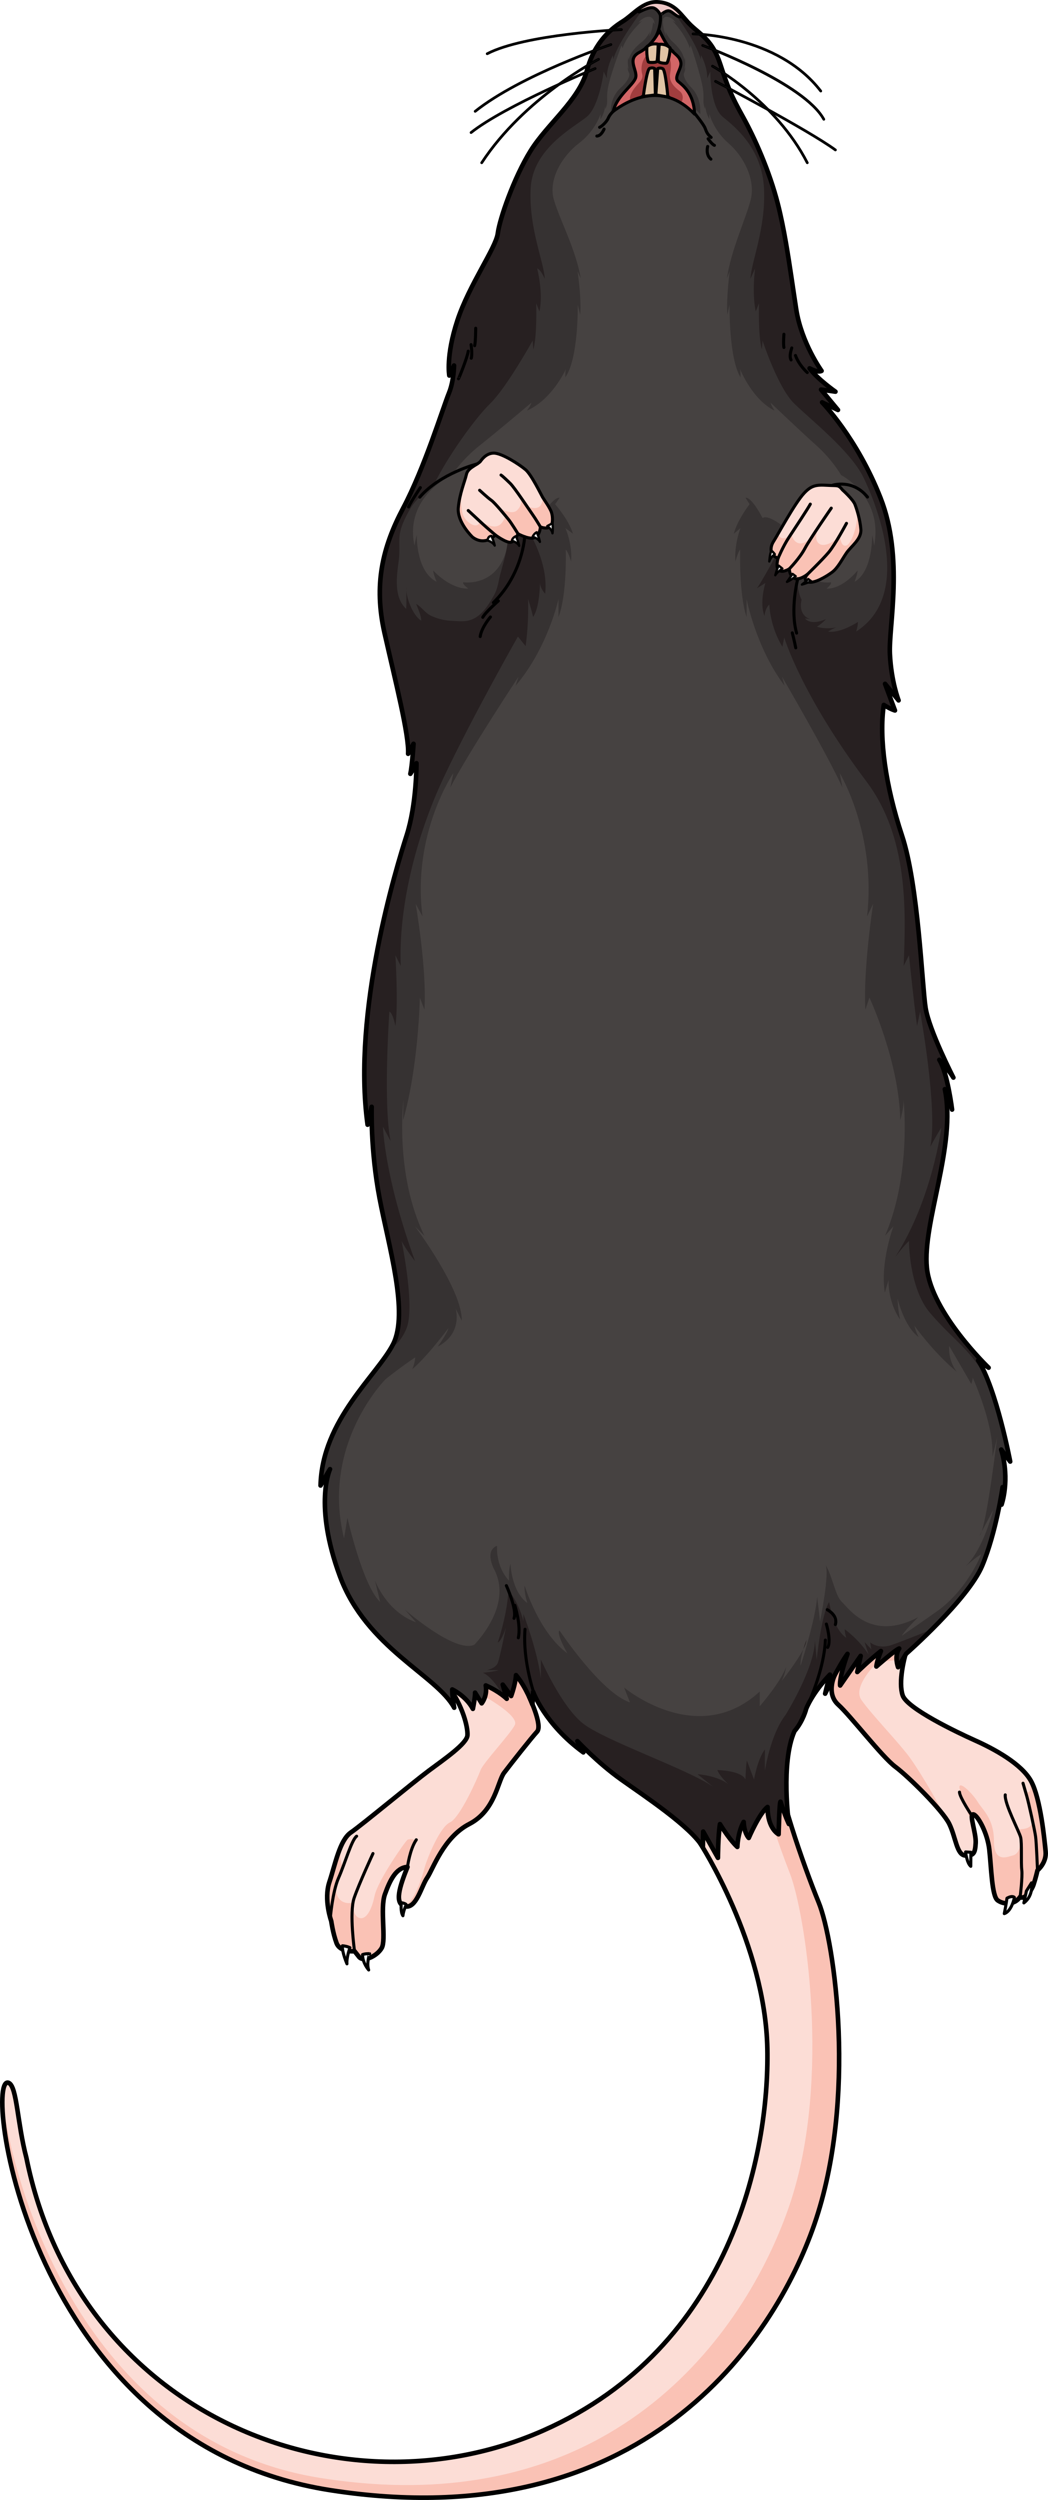 <?xml version="1.0" encoding="utf-8"?>
<!-- Generator: Adobe Illustrator 16.0.0, SVG Export Plug-In . SVG Version: 6.00 Build 0)  -->
<!DOCTYPE svg PUBLIC "-//W3C//DTD SVG 1.1//EN" "http://www.w3.org/Graphics/SVG/1.1/DTD/svg11.dtd">
<svg version="1.1" id="Layer_1" xmlns="http://www.w3.org/2000/svg" xmlns:xlink="http://www.w3.org/1999/xlink" x="0px" y="0px"
	 width="228.402px" height="544.601px" viewBox="0 0 228.402 544.601" enable-background="new 0 0 228.402 544.601"
	 xml:space="preserve">
<g>
	<path fill="#FCDDD6" d="M152.563,401.492c0,0,14.235,21.949,14.674,44.834c0.44,22.887-7.995,65.01-48.731,83.09
		C74.434,548.979,17.04,526.021,5.752,470.053c-1.975-7.465-2.036-15.369-3.803-16.293c-5.802-3.033,3.553,78.385,70.07,88.709
		c67.985,10.555,96.709-32.574,105.466-57.936c9.404-27.23,4.36-61.719,0.945-70.086c-3.413-8.367-9.021-24.518-9.737-32.494
		C154.021,382.406,152.563,401.492,152.563,401.492z"/>
	<path fill="#FAC2B5" d="M178.431,414.447c-3.413-8.367-9.021-24.518-9.737-32.494c-1.719,0.053-3.249,0.369-4.624,0.873
		c1.951,8.299,5.602,18.965,8.065,25.244c3.281,8.359,9.168,44.752,0.03,72c-8.513,25.375-36.65,70.146-102.302,59.734
		c-50.019-7.934-66.938-61.162-69.335-82.912c-0.732,14.863,14.108,76.67,71.491,85.576c67.985,10.555,96.709-32.574,105.466-57.936
		C186.89,457.303,181.846,422.814,178.431,414.447z"/>
	<path fill="none" stroke="#000000" stroke-linecap="round" stroke-linejoin="round" stroke-miterlimit="10" d="M152.563,401.492
		c0,0,14.235,21.949,14.674,44.834c0.44,22.887-7.995,65.01-48.731,83.09C74.434,548.979,17.04,526.021,5.752,470.053
		c-1.975-7.465-2.036-15.369-3.803-16.293c-5.802-3.033,3.553,78.385,70.07,88.709c67.985,10.555,96.709-32.574,105.466-57.936
		c9.404-27.23,4.36-61.719,0.945-70.086c-3.413-8.367-9.021-24.518-9.737-32.494C154.021,382.406,152.563,401.492,152.563,401.492z"
		/>
	<path fill="#FCDDD6" d="M115.335,369.656c0,0,2.973,6.209,1.717,7.568s-5.771,7.09-7.189,8.961
		c-1.416,1.871-1.927,8.232-7.581,11.154s-7.894,9.83-9.18,11.707c-1.287,1.883-2.364,6.773-4.81,6.236
		c-2.445-0.539-1.172-4.375,0.516-8.58c-2.485,0.113-3.826,2.902-4.924,5.967c-1.096,3.066,0.318,9.932-0.701,11.697
		c-1.018,1.764-3.971,3.152-4.94,1.92c-0.97-1.23-0.97-1.23-0.97-1.23s-3.151,0.332-3.937-1.801
		c-0.785-2.135-1.147-4.766-1.147-4.766s-1.678-4.666-0.404-8.502s2.242-9.125,4.691-10.805
		c2.448-1.682,13.568-10.926,16.981-13.459c3.413-2.537,8.309-5.895,8.419-7.715c0.108-1.818-1.049-6.453-4.187-10.684
		c2.192-6.131,8.267-7.33,8.267-7.33l9.055,3.412L115.335,369.656z"/>
	<g>
		<path fill="#FAC2B5" d="M83.884,412.67c1.098-3.063,2.436-5.85,4.918-5.965c0.355-1.584,0.989-4.229,1.429-5.064
			c0.642-1.223-1.009-1.1-1.423-0.861c-0.415,0.236-6.486,8.873-7.17,12.207c-0.686,3.336-1.881,4.961-2.993,4.875
			s-1.693-1.16-1.702-3.445c-0.693,0.367-4.155,0.5-3.664-3.928c0.817-2.125,1.463-3.785,1.463-3.785s-1.226-2.16-0.125-5.15
			c-1.201,2.373-1.943,5.756-2.832,8.436c-1.273,3.836,0.404,8.502,0.404,8.502s0.362,2.631,1.147,4.766
			c0.785,2.133,3.937,1.801,3.937,1.801s0,0,0.97,1.23c0.97,1.232,3.923-0.156,4.94-1.92
			C84.202,422.602,82.788,415.736,83.884,412.67z"/>
		<path fill="#FAC2B5" d="M115.011,363.408l-9.055-3.412c0,0-2.938,0.584-5.465,3.002l4.834,6.398c0,0,7.928,4.338,6.871,6.393
			c-1.057,2.051-6.871,8.207-7.47,9.834c-0.599,1.623-4.446,10.346-6.67,11.373c-2.224,1.025-4.96,7.871-5.474,9.707
			c-0.408,1.461-1.896,6.994-4.336,8.564c0.017,0.004,0.029,0.012,0.045,0.016c2.445,0.537,3.522-4.354,4.81-6.236
			c1.286-1.877,3.525-8.785,9.18-11.707s6.165-9.283,7.581-11.154c1.418-1.871,5.934-7.602,7.189-8.961s-1.717-7.568-1.717-7.568
			L115.011,363.408z"/>
		<path fill="#FAC2B5" d="M88.796,406.732c-0.248,0.619-0.484,1.225-0.703,1.818c0.26-0.377,0.439-0.607,0.439-0.607
			S88.635,407.447,88.796,406.732z"/>
	</g>
	<path fill="none" stroke="#000000" stroke-linecap="round" stroke-linejoin="round" stroke-miterlimit="10" d="M115.335,369.656
		c0,0,2.973,6.209,1.717,7.568s-5.771,7.09-7.189,8.961c-1.416,1.871-1.927,8.232-7.581,11.154s-7.894,9.83-9.18,11.707
		c-1.287,1.883-2.364,6.773-4.81,6.236c-2.445-0.539-1.172-4.375,0.516-8.58c-2.485,0.113-3.826,2.902-4.924,5.967
		c-1.096,3.066,0.318,9.932-0.701,11.697c-1.018,1.764-3.971,3.152-4.94,1.92c-0.97-1.23-0.97-1.23-0.97-1.23
		s-3.151,0.332-3.937-1.801c-0.785-2.135-1.147-4.766-1.147-4.766s-1.678-4.666-0.404-8.502s2.242-9.125,4.691-10.805
		c2.448-1.682,13.568-10.926,16.981-13.459c3.413-2.537,8.309-5.895,8.419-7.715c0.108-1.818-1.049-6.453-4.187-10.684
		c2.192-6.131,8.267-7.33,8.267-7.33l9.055,3.412L115.335,369.656z"/>
	
		<path fill="none" stroke="#000000" stroke-width="0.664" stroke-linecap="round" stroke-linejoin="round" stroke-miterlimit="10" d="
		M88.808,406.703c0,0,0.488-3.836,1.92-5.924"/>
	
		<path fill="none" stroke="#000000" stroke-width="0.664" stroke-linecap="round" stroke-linejoin="round" stroke-miterlimit="10" d="
		M77.272,425.057c0,0-1.191-8.42-0.087-11.615s4.101-9.666,4.101-9.666"/>
	
		<path fill="none" stroke="#000000" stroke-width="0.664" stroke-linecap="round" stroke-linejoin="round" stroke-miterlimit="10" d="
		M71.991,417.861c0,0,0.447-5.748,1.805-8.795c1.357-3.049,2.826-8.264,3.927-9.068"/>
	
		<path fill="#F1F1F1" stroke="#000000" stroke-width="0.664" stroke-linecap="round" stroke-linejoin="round" stroke-miterlimit="10" d="
		M87.465,414.475c0,0-0.251,2.008,0.347,2.854c0.158-1.285,0.717-2.359,0.717-2.359S88.665,414.707,87.465,414.475z"/>
	
		<path fill="#F1F1F1" stroke="#000000" stroke-width="0.664" stroke-linecap="round" stroke-linejoin="round" stroke-miterlimit="10" d="
		M80.353,429.146c0,0-1.367-1.502-1.336-3.359c0.621-0.246,1.549-0.191,1.549-0.191S79.833,427.656,80.353,429.146z"/>
	
		<path fill="#F1F1F1" stroke="#000000" stroke-width="0.664" stroke-linecap="round" stroke-linejoin="round" stroke-miterlimit="10" d="
		M75.617,427.809c0,0-1.14-2.617-0.979-3.945c1.087,0.105,1.629,0.422,1.629,0.422S75.497,426.424,75.617,427.809z"/>
	<path fill="#FCDDD6" d="M181.883,364.98c0,0-1.906,3.928,0.808,6.377c2.714,2.451,9.524,11.348,12.446,13.527
		c2.92,2.178,10.301,9.486,11.746,12.434c1.444,2.947,1.598,6.771,3.498,6.885c1.9,0.115,2.135-0.635,2.262-2.725
		c0.125-2.09-1.441-6.191-0.58-6.232c0.859-0.045,3.109,3.809,3.546,7.65c0.438,3.84,0.536,10.141,1.815,11.074
		c1.278,0.936,3.655,1.08,4.909-0.754c0.911,0.721,2.461-1.281,2.926-2.686c0.466-1.402,0.854-3.094,0.854-3.094
		s2.003-1.6,1.771-4.092c-0.231-2.494-1.116-11.605-3.181-15.354s-7.975-6.963-12.154-8.836c-4.178-1.871-14.839-6.992-15.813-9.816
		c-0.976-2.824,0.204-8.189,1.349-11.365c1.145-3.172-11.074-4.572-11.074-4.572l-5.277,5.979L181.883,364.98z"/>
	<g>
		<path fill="#FAC2B5" d="M197.585,381.953c-3.023-3.773-7.804-8.715-9.853-11.641s3.426-8.152,3.426-8.152l5.924-0.77
			c0.295-1.254,0.649-2.438,1.002-3.416c1.145-3.172-11.074-4.572-11.074-4.572l-5.277,5.979l0.15,5.6c0,0-1.906,3.928,0.808,6.377
			c2.714,2.451,9.524,11.348,12.446,13.527c2.653,1.979,8.978,8.184,11.195,11.516C204.161,392.188,199.893,384.83,197.585,381.953z
			"/>
		<path fill="#FAC2B5" d="M222.333,413.217c0.911,0.721,2.461-1.281,2.926-2.686c0.466-1.402,0.854-3.094,0.854-3.094
			s2.003-1.6,1.771-4.092c-0.231-2.494-1.116-11.605-3.181-15.354c-0.244-0.445-0.549-0.883-0.893-1.313
			c1.83,4.645-0.29,3.713-0.29,3.713s0.602,2.232,1.341,4.6c1.084,3.717-2.012,3.412-3.11,3.533c0.698,1.564,0.64,2.887,0.64,2.887
			s-0.047,2.473-1.716,2.797c-0.808,0.154-4.049,1.869-4.049-3.107c0-4.975-2.458-6.793-3.53-8.549
			c-1.074-1.756-3.708-4.389-3.986-3.414c-0.277,0.975,3.035,8.795,3.041,8.809c-0.307-1.449-0.557-2.678-0.088-2.701
			c0.859-0.045,3.109,3.809,3.546,7.65c0.438,3.84,0.536,10.141,1.815,11.074C218.702,414.906,221.079,415.051,222.333,413.217z"/>
		<path fill="#FAC2B5" d="M212.584,402.221c0.023-0.227,0.041-0.475,0.059-0.742c0.057-0.953-0.236-2.316-0.492-3.529
			C212.151,397.961,212.362,400.021,212.584,402.221z"/>
	</g>
	<path fill="none" stroke="#000000" stroke-linecap="round" stroke-linejoin="round" stroke-miterlimit="10" d="M181.883,364.98
		c0,0-1.906,3.928,0.808,6.377c2.714,2.451,9.524,11.348,12.446,13.527c2.92,2.178,10.301,9.486,11.746,12.434
		c1.444,2.947,1.598,6.771,3.498,6.885c1.9,0.115,2.135-0.635,2.262-2.725c0.125-2.09-1.441-6.191-0.58-6.232
		c0.859-0.045,3.109,3.809,3.546,7.65c0.438,3.84,0.536,10.141,1.815,11.074c1.278,0.936,3.655,1.08,4.909-0.754
		c0.911,0.721,2.461-1.281,2.926-2.686c0.466-1.402,0.854-3.094,0.854-3.094s2.003-1.6,1.771-4.092
		c-0.231-2.494-1.116-11.605-3.181-15.354s-7.975-6.963-12.154-8.836c-4.178-1.871-14.839-6.992-15.813-9.816
		c-0.976-2.824,0.204-8.189,1.349-11.365c1.145-3.172-11.074-4.572-11.074-4.572l-5.277,5.979L181.883,364.98z"/>
	
		<path fill="none" stroke="#000000" stroke-width="0.664" stroke-linecap="round" stroke-linejoin="round" stroke-miterlimit="10" d="
		M211.82,395.539c0,0-2.684-3.998-2.711-5.146"/>
	
		<path fill="none" stroke="#000000" stroke-width="0.664" stroke-linecap="round" stroke-linejoin="round" stroke-miterlimit="10" d="
		M222.333,413.217c0,0,0.547-4.354,0.353-5.891c-0.193-1.537,0.062-5.814-0.243-7.072c-0.307-1.258-3.565-7.365-3.354-9.26"/>
	
		<path fill="none" stroke="#000000" stroke-width="0.664" stroke-linecap="round" stroke-linejoin="round" stroke-miterlimit="10" d="
		M226.112,407.438c0,0-0.218-5.928-0.416-7.369c-0.2-1.443-1.5-7.338-1.921-8.795c-0.422-1.455-0.816-2.813-0.816-2.813"/>
	
		<path fill="#F1F1F1" stroke="#000000" stroke-width="0.664" stroke-linecap="round" stroke-linejoin="round" stroke-miterlimit="10" d="
		M210.443,403.428c0,0,0.24,2.402,1.131,3.137c0.027-1.152,0.015-3.066,0.015-3.066L210.443,403.428z"/>
	
		<path fill="#F1F1F1" stroke="#000000" stroke-width="0.664" stroke-linecap="round" stroke-linejoin="round" stroke-miterlimit="10" d="
		M218.872,416.871c0,0,0.425-2.1,0.586-3.367c1.274-0.691,1.626-0.158,1.626-0.158S220.521,416.334,218.872,416.871z"/>
	
		<path fill="#F1F1F1" stroke="#000000" stroke-width="0.664" stroke-linecap="round" stroke-linejoin="round" stroke-miterlimit="10" d="
		M223.141,414.533l0.557-2.605l1.11-1.764C224.808,410.164,225.322,412.918,223.141,414.533z"/>
	<path fill="#464241" d="M143.333,0.509c-3.17-0.19-5.313,2.715-7.586,4.132c-2.273,1.416-6.115,4.29-7.842,10.748
		c-1.729,6.459-8.598,11.553-12.27,17.472c-3.67,5.919-6.746,14.838-7.146,17.989c-0.4,3.15-6.242,11.191-8.8,18.957
		c-2.558,7.768-1.766,12-1.766,12l1.027-2.181c0,0-0.039,3.354-1.071,5.911c-1.449,3.588-5.35,16.344-10.026,25.174
		c-4.538,8.568-6.415,16.732-4.052,27.185c2.361,10.453,5.388,22.291,5.146,26.312c1.176-2.172,1.176-2.172,1.176-2.172
		s-0.285,4.766-0.689,6.535c0.824-1.295,1.332-2.311,1.332-2.311s0.07,8.819-2.137,15.711c-2.206,6.893-11.912,38.322-8.518,63.041
		c0.893-3.9,0.893-3.9,0.893-3.9s-0.296,9.34,1.709,19.873c2.004,10.533,6.406,25.031,2.969,31.811
		c-3.438,6.777-15.486,16.469-15.819,30.814c1.479-2.68,2.06-3.568,2.06-3.568s-3.625,7.693,2.158,23.33
		c5.785,15.633,21.113,21.561,24.907,28.643c-0.483-2.928-0.421-3.979-0.421-3.979s2.951,1.361,4.492,4.223
		c0.566-2.865,0.476-3.529,0.476-3.529l1.441,2.326c0,0,1.276-1.506,0.894-3.9c3.08,1.371,4.57,2.912,4.57,2.912l-0.871-3.086
		l1.83,2.482c0,0,0.945-2.58,1.063-4.547c2.215,2.637,3.57,6.406,3.57,6.406l0.165-2.758c0,0,2.479,7.002,10.939,13.176
		c-0.948-1.768-1.303-2.449-1.303-2.449s4.46,4.748,9.517,8.346c5.057,3.6,15.201,10.271,17.83,14.779
		c0.073-3.424,0.073-3.424,0.073-3.424l3.216,5.727c0,0,0.012-4.611,0.44-7.352c2.282,3.693,3.788,4.971,3.788,4.971
		s0.05-3.029,1.381-5.453c0.113,2.512,1.109,3.494,1.109,3.494s2.301-5.398,4.095-6.74c-0.021,4.744,2.41,5.945,2.41,5.945
		s0.18-7.373,0.426-7.094c1.107,3.494,1.817,4.854,1.817,4.854s-1.839-13.289,1.212-20.225c1.357-1.959,2.553-4.865,2.553-4.865
		s1.235-3.342,5.172-7.455c-0.853,3.242-1.039,4.154-1.039,4.154s3.003-6.146,4.869-8.67c-1.908,5.422-1.6,6.889-1.6,6.889
		l4.473-6.453l-0.738,3.514c0,0,2.523-2.484,5.151-4.566c-0.93,2.316-0.993,3.367-0.993,3.367s4.037-3.58,4.979-3.92
		c-1.153,1.645-0.244,4.07-0.244,4.07l1.758-2.926c0,0,13.494-11.842,16.569-19.168c3.076-7.332,4.455-17.133,4.455-17.133
		l-0.229,3.811c0,0,1.898-5.293-0.071-12c1.951,2.621,1.951,2.621,1.951,2.621s-3.003-15.863-6.981-22.035
		c2.277,1.588,2.277,1.588,2.277,1.588s-12.463-11.949-13.457-21.764c-0.993-9.813,6.482-26.762,3.916-38.908
		c1.17,2.443,1.578,4.443,1.578,4.443s-0.973-7.967-2.777-10.844c2.107,2.234,3.063,3.875,3.063,3.875s-5.311-10.334-6.07-15.258
		c-0.76-4.922-1.561-26.716-5.133-37.475s-5.053-21.26-3.962-28.443c1.651,1.021,2.433,1.2,2.433,1.2l-2.158-5.798l2.949,3.604
		c0,0-1.604-4.05-1.896-10.131c-0.297-6.08,3.098-20.901-2.049-33.996c-5.145-13.093-12.723-20.798-12.723-20.798l3.459,1.658
		l-3.688-4.438l3.136,0.451c0,0-3.922-2.739-5.627-5.082c1.916,1.038,2.603,0.552,2.603,0.552s-4.379-6.063-5.523-13.38
		c-0.713-4.569-1.396-9.651-2.252-14.552c-0.514-2.946-1.088-5.826-1.771-8.49c-1.815-7.096-5.049-14.336-7.58-18.893
		c-2.564-4.614-3.291-6.406-4.962-11.515c-1.672-5.108-4.078-6.262-6.324-8.374C148.397,3.477,147.294,0.746,143.333,0.509z"/>
	<path fill="#363232" d="M103.378,358.295c-4.227,1.922-15.131-7.641-15.131-7.641l2.422,2.748
		c-6.476-2.311-8.967-9.146-8.967-9.146s0,0,1.154,4.723c-3.826-3.58-7.132-18.34-7.132-18.34s0,0-0.749,4.484
		c-5.066-20.59,9.07-34.686,9.07-34.686l-2.811-1.252c-4.801,6.156-11.133,14.08-11.372,24.424c1.479-2.68,2.06-3.568,2.06-3.568
		s-3.625,7.693,2.158,23.33c4.526,12.232,14.895,18.523,21.01,24.072l17.105-6.086C112.196,361.357,107.606,356.377,103.378,358.295
		z"/>
	<g>
		<path fill="#363232" d="M213.934,333.674c-0.148,0.277-0.303,0.568-0.471,0.883C213.609,334.465,213.768,334.148,213.934,333.674z
			"/>
		<path fill="#363232" d="M213.184,296.354c2.277,1.588,2.277,1.588,2.277,1.588s-8.022-7.697-11.705-15.807l-0.622,0.52
			l7.503,14.502c0,0,6.069,11.914,5.653,20.189c0.812-3.086,1.014-4.133,1.063-4.463c-0.187,1.553-2.059,16.885-3.42,20.791
			c2.52-4.723,2.523-4.729,2.523-4.729s-2.162,8.73-6.154,12.389c2.744-2.412,3.535-2.744,3.535-2.744s-3.154,8.311-10.704,13.176
			c1.097,0.02,2.128-0.018,3.13-0.078c3.258-3.506,6.48-7.465,7.795-10.598c3.076-7.332,4.455-17.133,4.455-17.133l-0.229,3.811
			c0,0,1.898-5.293-0.071-12c1.951,2.621,1.951,2.621,1.951,2.621S217.162,302.525,213.184,296.354z"/>
	</g>
	<path fill="#363232" d="M135.351,387.637c5.057,3.6,15.201,10.271,17.83,14.779c0.073-3.424,0.073-3.424,0.073-3.424l3.216,5.727
		c0,0,0.012-4.611,0.44-7.352c2.282,3.693,3.788,4.971,3.788,4.971s0.05-3.029,1.381-5.453c0.113,2.512,1.109,3.494,1.109,3.494
		s2.301-5.398,4.095-6.74c-0.021,4.744,2.41,5.945,2.41,5.945s0.18-7.373,0.426-7.094c1.107,3.494,1.817,4.854,1.817,4.854
		s-1.839-13.289,1.212-20.225c1.918-2.219,2.553-4.865,2.553-4.865s1.235-3.342,5.172-7.455c-0.853,3.242-1.039,4.154-1.039,4.154
		s3.003-6.146,4.869-8.67c-1.908,5.422-1.6,6.889-1.6,6.889l4.473-6.453l-0.738,3.514c0,0,2.523-2.484,5.151-4.566
		c-0.93,2.316-0.993,3.367-0.993,3.367s4.037-3.58,4.979-3.92c-1.153,1.645-0.244,4.07-0.244,4.07l1.758-2.926
		c0,0,8.478-7.443,13.525-14.178c-3.979,3.08-14.473,10.252-14.473,10.252s0.468-0.979,3.596-4.055
		c-10.307,5.453-15.169-1.93-16.646-3.299c-1.478-1.369-1.965-5.355-3.605-8.172c1.018,1.723-1.174,12.439-1.174,12.439
		s-0.156-1.646-0.625-5.402c-0.313,4.85-3.598,15.016-3.598,15.016s-0.207-0.938,0.564-3.547c-1.469,2.877-4.787,6.988-4.787,6.988
		s0.626-0.783,1.096-3.285c-1.096,3.285-5.786,8.68-5.786,8.68s0-1.33,0-3.205c-13.606,12.51-29.559-0.879-29.559-0.879l1.275,3.236
		c-6.255-2.033-15.35-15.652-15.35-15.652s-0.949,0.17,1.709,4.969c-6.256-4.582-9.309-14.748-9.309-14.748s-0.2,1.219,0.586,3.799
		c-3.525-2.621-3.671-8.564-3.671-8.564s-0.425,1.045-0.325,3.684c-3.021-3.285-2.596-7.592-2.596-7.592s-2.66,0.625-0.783,4.848
		c4.691,8.443-4.752,17.289-4.752,17.289l2.406,1.117c-2.972,1.201-8.133,0-8.133,0s1.096,0.359,4.849,1.453
		c-5.315,1.41-19.058-4.664-19.069-4.668c6.401,6.553,13.679,10.652,16.132,15.232c-0.483-2.928-0.421-3.979-0.421-3.979
		s2.951,1.361,4.492,4.223c0.566-2.865,0.476-3.529,0.476-3.529l1.441,2.326c0,0,1.276-1.506,0.894-3.9
		c3.08,1.371,4.57,2.912,4.57,2.912l-0.871-3.086l1.83,2.482c0,0,0.945-2.58,1.063-4.547c2.215,2.637,3.57,6.406,3.57,6.406
		l0.165-2.758c0,0,2.479,7.002,10.939,13.176c-0.948-1.768-1.303-2.449-1.303-2.449S130.294,384.039,135.351,387.637z"/>
	<path fill="#272021" d="M194.485,358.295c-3.094,1.113-4.833-0.529-4.833-0.529l0.258,1.547l-1.482-1.611
		c0,0,0.193,0.709,0.902,2.771c-2.061-3.287-5.22-5.549-5.22-5.549s-0.063,0.586,0.323,1.857c-2.385-1.631-3.3-5.531-3.74-7.803
		c-1.743,2.939-2.703,12.59-2.703,12.59s0,0-0.387-4.289c0.002,6.049-6.379,16.273-6.379,16.273
		c-3.352,4.316-4.511,12.176-4.511,12.176s-0.064-0.643,0-4.637c-1.609,2.061-2.384,6.566-2.384,6.566l-1.546-4.119
		c0,0-0.193,0.516-0.322,4.119c-0.902-2-6.121-2.059-6.121-2.059s0.386,1.254,2.445,3.105c-2.565-1.979-6.762-2.203-6.762-2.203
		s0,0,3.35,2.707c-5.605-3.865-23.646-10.051-28.35-13.789c-4.703-3.736-9.148-13.916-9.148-13.916s0,0,0,4.125
		c-0.709-5.93-3.803-14.049-3.803-14.049v1.666c0,0-0.708-3.727-3.271-6.787c-0.121,2.742-0.852,6.926-2.333,11.373
		c0.901-0.387,1.792-3.275,1.792-3.275s-1.277,6.303-1.729,7.604c-0.45,1.303-2.448,1.664-2.448,1.664h2.578
		c0,0-0.387,0.258-3.415,0.58c2.191,0.9,4.422,4.992,4.422,4.992v0.002c0.507,0.4,0.771,0.668,0.771,0.668l-0.871-3.086l1.83,2.482
		c0,0,0.945-2.58,1.063-4.547c2.215,2.637,3.57,6.406,3.57,6.406l0.165-2.758c0,0,2.479,7.002,10.939,13.176
		c-0.948-1.768-1.303-2.449-1.303-2.449s4.46,4.748,9.517,8.346c5.057,3.6,15.201,10.271,17.83,14.779
		c0.073-3.424,0.073-3.424,0.073-3.424l3.216,5.727c0,0,0.012-4.611,0.44-7.352c2.282,3.693,3.788,4.971,3.788,4.971
		s0.05-3.029,1.381-5.453c0.113,2.512,1.109,3.494,1.109,3.494s2.301-5.398,4.095-6.74c-0.021,4.744,2.41,5.945,2.41,5.945
		s0.18-7.373,0.426-7.094c1.107,3.494,1.817,4.854,1.817,4.854s-1.839-13.289,1.212-20.225c1.918-2.219,2.553-4.865,2.553-4.865
		s1.235-3.342,5.172-7.455c-0.853,3.242-1.039,4.154-1.039,4.154s3.003-6.146,4.869-8.67c-1.908,5.422-1.6,6.889-1.6,6.889
		l4.473-6.453l-0.738,3.514c0,0,2.523-2.484,5.151-4.566c-0.93,2.316-0.993,3.367-0.993,3.367s4.037-3.58,4.979-3.92
		c-1.153,1.645-0.244,4.07-0.244,4.07l1.758-2.926c0,0,2.528-2.221,5.645-5.332C203.087,354.945,197.564,357.191,194.485,358.295z"
		/>
	<g>
		<path fill="#363232" d="M211.684,301.502c1.816-5.189-3.266-8.266-3.114-11.471c-3.065-4.104-6.096-9.217-6.565-13.854
			c-0.993-9.813,6.482-26.762,3.916-38.908c1.17,2.443,1.578,4.443,1.578,4.443s-0.973-7.967-2.777-10.844
			c2.107,2.234,3.063,3.875,3.063,3.875s-5.311-10.334-6.07-15.258c-0.76-4.922-1.561-26.716-5.133-37.475
			s-5.053-21.26-3.962-28.443c1.651,1.021,2.433,1.2,2.433,1.2l-2.158-5.798l2.949,3.604c0,0-1.604-4.05-1.896-10.131
			c-0.297-6.08,3.098-20.901-2.049-33.996c-5.145-13.093-12.723-20.798-12.723-20.798l3.459,1.658l-3.688-4.438l3.136,0.451
			c0,0-3.922-2.739-5.627-5.082c1.916,1.038,2.603,0.552,2.603,0.552s-4.379-6.063-5.523-13.38
			c-0.713-4.569-1.396-9.651-2.252-14.552c-0.514-2.946-1.088-5.826-1.771-8.49c-1.815-7.096-5.049-14.336-7.58-18.893
			c-2.564-4.614-3.291-6.406-4.962-11.515c-1.672-5.108-4.078-6.262-6.324-8.374c-2.247-2.111-3.351-4.842-7.312-5.079
			c-3.17-0.19-5.313,2.715-7.586,4.132c-2.273,1.416-6.115,4.29-7.842,10.748c-1.729,6.459-8.598,11.553-12.27,17.472
			c-3.67,5.919-6.746,14.838-7.146,17.989c-0.4,3.15-6.242,11.191-8.8,18.957c-2.558,7.768-1.766,12-1.766,12l1.027-2.181
			c0,0-0.039,3.354-1.071,5.911c-1.449,3.588-5.35,16.344-10.026,25.174c-4.538,8.568-6.415,16.732-4.052,27.185
			c2.361,10.453,5.388,22.291,5.146,26.312c1.176-2.172,1.176-2.172,1.176-2.172s-0.285,4.766-0.689,6.535
			c0.824-1.295,1.332-2.311,1.332-2.311s0.07,8.819-2.137,15.711c-2.206,6.893-11.912,38.322-8.518,63.041
			c0.893-3.9,0.893-3.9,0.893-3.9s-0.296,9.34,1.709,19.873c2.004,10.533,6.406,25.031,2.969,31.811
			c-1.994,3.932-6.885,8.848-10.707,15.08c2.501-3.615,6.395-6.195,6.395-6.195s-0.581,0.4-2.408,3.225
			c5.201-5.068,11.541-9.217,11.541-9.217s-0.083,1.328-0.664,2.594c3.238-2.723,7.887-8.947,7.887-8.947s0,0.709-2.324,4.016
			c5.563-2.92,3.902-8.289,3.902-8.289s0,0,1.328,2.639c0.166-6.744-10.212-20.572-10.212-20.572l2.075,2.076
			c-6.559-13.449-4.566-29.641-4.566-29.641s0,0-0.082,4.512c3.403-11.93,3.652-26.762,3.652-26.762l0.996,2.631
			c0.582-8.747-1.908-23.055-1.908-23.055s0,0,1.494,2.74c-2.325-18.016,6.725-31.217,6.725-31.217l-0.668,3.156
			c3.648-7.141,14.865-24.16,14.865-24.16s0,0-0.646,1.992c7.075-8.303,9.363-18.93,9.363-18.93s0,0,0,3.937
			c1.91-4.946,1.578-14.698,1.578-14.698s0.498,0.384,1.162,2.608c0.332-3.836-1.246-7.289-1.246-7.289s0,0,1.66,1.251
			c-0.912-3.066-3.901-6.462-3.901-6.462s0.664-0.85,0.997-1.396c-1.578-0.13-4.196,4.447-4.196,4.447s-1.118-1.328-6.834,3.072
			c-0.651,12.371-9.957,10.9-9.957,10.9s-0.433,0.225,1.065,1.387c-4.063,0.084-7.643-3.961-7.643-3.961s0,0.724,0.747,2.471
			c-4.565-2.32-4.317-10.203-4.317-10.203s-0.166,0.486-0.508,2.315c-2.252-10.706,8.146-15.364,8.146-15.364
			s2.175-3.363,6.058-6.433s11.295-9.34,11.295-9.34s-0.125,0.581-0.996,1.743c5.278-2.328,8.161-8.32,8.514-9.091
			c-0.058,0.162-0.159,0.618-0.129,1.827c2.906-4.193,2.699-15.816,2.699-15.816s0,0,0.539,2.199
			c0.291-3.818-0.581-9.465-0.581-9.465s0,0,0.706,1.537c-1.121-6.393-4.525-12.619-5.848-17.062
			c-1.321-4.442,1.779-9.589,5.432-12.37c3.654-2.781,4.705-6.346,4.705-6.346s0.027,0.617,0,1.121
			c0.723-1.078,0.96-2.351,1.033-2.929c-0.008,0.169-0.006,0.396,0.032,0.681c0.83-1.744-0.041-2.199,0.747-5.438
			c0.789-3.238,2.781-8.428,2.781-8.428s0,0,0.208,0.628c1.162-3.232,4.272-5.941,4.272-5.941s-0.287,0.125-0.811,0.415
			c1.18-1.577,2.525-1.316,2.525-1.316s0.68,0.189,0.922,1.023l0.079,0.605c-0.195-0.221-0.319-0.501-0.319-0.501
			s-0.166,2.151-0.883,3.091c0.238-1.031,0.238-1.031,0.238-1.031s-0.736,1.527-1.969,2.41c-0.809,0.662-2.538,2.19-2.667,3.9
			c-0.11-0.479-0.13-0.699-0.13-0.699s-0.348,1.692,0.223,2.723c-0.314-0.459-0.328-0.643-0.328-0.643s-0.096,0.754,0.328,1.471
			c0.164,0.57-0.424,1.805-1.896,3.129c-1.472,1.324-2.029,3.183-2.109,4.25l-0.059,1.479l5.115-4.447l5.255-11.301l4.655,11.301
			l4.531,4.447l-0.051-1.479c-0.072-1.067-0.566-2.926-1.869-4.25c-1.305-1.324-1.826-2.559-1.68-3.129
			c0.375-0.717,0.289-1.471,0.289-1.471s-0.012,0.184-0.289,0.643c0.506-1.03,0.195-2.723,0.195-2.723s-0.016,0.221-0.113,0.699
			c-0.115-1.71-1.646-3.238-2.364-3.9c-1.091-0.883-1.743-2.41-1.743-2.41s0,0,0.211,1.031c-0.635-0.939-0.783-3.091-0.783-3.091
			s-0.008,0.021-0.021,0.054l0.117-0.798c0.242-0.296,0.509-0.384,0.509-0.384s1.192-0.261,2.237,1.316
			c-0.463-0.29-0.719-0.415-0.719-0.415s2.756,2.709,3.786,5.941c0.184-0.628,0.184-0.628,0.184-0.628s1.767,5.189,2.464,8.428
			c0.699,3.238-0.072,3.693,0.663,5.438c0.033-0.287,0.034-0.512,0.027-0.682c0.065,0.578,0.276,1.852,0.915,2.93
			c-0.023-0.504,0-1.121,0-1.121s0.932,3.564,4.17,6.346c3.235,2.781,5.982,7.928,4.811,12.37
			c-1.171,4.442-4.186,10.669-5.179,17.062c0.625-1.537,0.625-1.537,0.625-1.537s-0.772,5.646-0.515,9.465
			c0.478-2.199,0.478-2.199,0.478-2.199S158.812,78,161.387,82.193c0.026-1.209-0.063-1.666-0.114-1.827
			c0.313,0.769,2.866,6.763,7.543,9.091c-0.772-1.162-0.883-1.743-0.883-1.743s6.567,6.271,10.007,9.34s5.366,6.433,5.366,6.433
			s9.212,4.658,7.217,15.364c-0.303-1.829-0.45-2.315-0.45-2.315s0.221,7.883-3.825,10.203c0.662-1.747,0.662-2.471,0.662-2.471
			s-3.171,4.045-6.771,3.961c1.328-1.162,0.944-1.387,0.944-1.387s-8.245,1.471-8.822-10.9c-5.063-4.4-6.055-3.072-6.055-3.072
			s-2.318-4.577-3.717-4.447c0.295,0.546,0.883,1.396,0.883,1.396s-2.647,3.396-3.456,6.462c1.471-1.251,1.471-1.251,1.471-1.251
			s-1.397,3.453-1.104,7.289c0.59-2.225,1.031-2.608,1.031-2.608s-0.295,9.752,1.396,14.698c0-3.937,0-3.937,0-3.937
			s2.027,10.627,8.296,18.93c-0.572-1.992-0.572-1.992-0.572-1.992s9.936,17.02,13.17,24.16l-0.592-3.156
			c0,0,8.016,13.201,5.957,31.217c1.324-2.74,1.324-2.74,1.324-2.74s-2.207,14.308-1.691,23.055l0.883-2.631
			c0,0,6.493,13.928,6.721,26.762c0.835-3.1,0.721-4.512,0.721-4.512s1.766,16.191-4.045,29.641l1.839-2.076
			c0,0-2.942,7.816-1.882,14.479c0.809-2.775,0.809-2.775,0.809-2.775s-0.228,4.658,2.518,8.623
			c-0.496-2.26-0.553-4.578-0.553-4.578s1.406,6.092,4.617,8.396c-0.682-1.182-0.936-2.486-0.936-2.486s3.97,5.654,9.221,10.049
			c-1.986-2.578-1.651-5.639-1.651-5.639S209.174,297.127,211.684,301.502z"/>
		<path fill="#363232" d="M209.416,292.291l0.154-0.955c-0.205-0.26-0.41-0.525-0.615-0.795L209.416,292.291z"/>
		<path fill="#363232" d="M73.487,310.484c0.075-0.121,0.15-0.26,0.226-0.418C73.638,310.207,73.562,310.344,73.487,310.484z"/>
	</g>
	<path fill="#272021" d="M175.055,359.313c0.418-0.818,0.688-1.535,0.688-2.033C175.453,358.049,175.229,358.723,175.055,359.313z"
		/>
	<path fill="#272021" d="M80.808,354.557c0.666,0.771,1.352,1.508,2.045,2.219L80.808,354.557z"/>
	<path fill="#272021" d="M139.194,1.979l-1.018,0.792c-0.828,0.675-1.621,1.366-2.43,1.87c-2.273,1.416-6.115,4.29-7.842,10.748
		c-1.729,6.459-8.598,11.553-12.27,17.472c-3.67,5.919-6.746,14.838-7.146,17.989c-0.4,3.15-6.242,11.191-8.8,18.957
		c-2.558,7.768-1.766,12-1.766,12l1.027-2.181c0,0-0.039,3.354-1.071,5.911c-1.449,3.588-5.35,16.344-10.026,25.174
		c-4.538,8.568-6.415,16.732-4.052,27.185c2.361,10.453,5.388,22.291,5.146,26.312c1.176-2.172,1.176-2.172,1.176-2.172
		s-0.285,4.766-0.689,6.535c0.824-1.295,1.332-2.311,1.332-2.311s0.07,8.819-2.137,15.711c-2.206,6.893-11.912,38.322-8.518,63.041
		c0.893-3.9,0.893-3.9,0.893-3.9s-0.296,9.34,1.709,19.873c2.004,10.533,6.406,25.031,2.969,31.811
		c-0.101,0.197-0.209,0.396-0.324,0.6c1.428-0.346,3.055-3.133,3.477-4.74c1.4-5.346-1.314-18.311-1.314-18.311
		s0.777,1.607,2.936,4.396c-6.721-18.543-6.99-29.281-6.99-29.281s0,0,1.661,3.107c-1.661-8.182-0.271-28.182-0.271-28.182
		s0.658,0,1.322,3.123c0.664-4.682,0-15.41,0-15.41s0,0,1.162,2.324c-0.498-12.121,2.968-27.5,9.432-41.203
		c6.092-12.916,16.103-30.549,16.103-30.549l1.679,2.082c0.773-5.573,0.527-10.26,0.527-10.26s0.623,1.799,1.102,3.915
		c1.488-2.14,1.488-7.366,1.488-7.366s0.103,1.199,1.148,2.301c1.059-9.396-7.531-19.524-7.533-19.524
		c0.297,0.349-0.096,2.327-0.122,2.75c-0.127,2.087-0.317,4.173-0.621,6.243c-0.315,2.156-0.95,4.131-1.493,6.22
		c-0.429,1.651-0.532,3.099-1.383,4.624c-1.27,2.277-2.922,4.949-5.653,5.551c-1.187,0.262-2.769,0.069-4.003,0.004
		c-1.318-0.072-2.829-0.503-4.006-1.037c-1.361-0.619-2.16-2-3.304-2.617c0.403,1.073,1.093,2.523,1.108,3.648
		c-1.894-1.113-3.465-5.356-3.264-7.412c0,1.607,0.086,3.261-0.024,4.854c-2.76-2.576-2.07-7.178-1.62-10.51
		c0.234-1.732,0.084-3.271,0.148-4.965c0.082-2.184,1.359-4.64,2.453-6.477c1.459-2.453,5.125-5.234,5.125-5.234
		c2.787-5.729,8.691-14.115,12.253-17.599c3.561-3.483,9.206-13.657,9.206-13.657s0,0,0.154,1.936
		c0.852-3.02,0.62-10.066,0.62-10.066s0,0,0.714,1.782c0.871-4.181-0.504-9.369-0.504-9.369s0.642,0,1.654,2.245
		c-0.149-3.639-3.531-11.072-3.066-19.744s9.416-13.24,12.204-15.526c2.788-2.287,3.709-9.868,3.709-9.868s0,0,0.688,1.471
		c-0.088-2.478,1.325-5.032,1.325-5.032s0,0,0.077,0.887c1.006-3.759,6.285-10.613,6.285-10.613L139.194,1.979z"/>
	<g>
		<path fill="#272021" d="M215.206,300.438c-0.636-1.57-1.313-2.982-2.022-4.084c2.277,1.588,2.277,1.588,2.277,1.588
			s-12.463-11.949-13.457-21.764c-0.993-9.813,6.482-26.762,3.916-38.908c1.17,2.443,1.578,4.443,1.578,4.443
			s-0.973-7.967-2.777-10.844c2.107,2.234,3.063,3.875,3.063,3.875s-5.311-10.334-6.07-15.258
			c-0.76-4.922-1.561-26.716-5.133-37.475s-5.053-21.26-3.962-28.443c1.651,1.021,2.433,1.2,2.433,1.2l-2.158-5.798l2.949,3.604
			c0,0-1.604-4.05-1.896-10.131c-0.297-6.08,3.098-20.901-2.049-33.996c-5.145-13.093-12.723-20.798-12.723-20.798l3.459,1.658
			l-3.688-4.438l3.136,0.451c0,0-3.922-2.739-5.627-5.082c1.916,1.038,2.603,0.552,2.603,0.552s-4.379-6.063-5.523-13.38
			c-0.713-4.569-1.396-9.651-2.252-14.552c-0.514-2.946-1.088-5.826-1.771-8.49c-1.815-7.096-5.049-14.336-7.58-18.893
			c-2.564-4.614-3.291-6.406-4.962-11.515c-1.672-5.108-4.078-6.262-6.324-8.374c-0.966-0.907-1.722-1.929-2.583-2.818l-0.759,0.541
			c0,0,4.411,5.848,5.417,9.606c0.077-0.887,0.077-0.887,0.077-0.887s1.413,2.555,1.325,5.032c0.688-1.471,0.688-1.471,0.688-1.471
			s-0.078,7.581,2.71,9.868c2.787,2.286,8.517,6.854,8.98,15.526c0.465,8.672-2.799,16.105-2.947,19.744
			c1.012-2.245,1.012-2.245,1.012-2.245s-0.732,5.188,0.138,9.369c0.714-1.782,0.714-1.782,0.714-1.782s-0.231,7.047,0.62,10.066
			c0.154-1.936,0.154-1.936,0.154-1.936s3.33,10.221,6.891,13.704c3.562,3.483,12.311,10.374,15.099,16.104
			c2.786,5.729,10.917,25.547-1.592,33.569c0.388-1.162,0.388-2.09,0.388-2.09s-3.871,2.554-6.504,2.09
			c0.881-0.557,1.506-0.816,1.87-0.938c-0.729,0.173-2.429,0.453-4.315-0.104c1.285-0.816,1.98-1.668,1.98-1.668
			s-3.174,1.547-4.568-0.156c1.162,0.156,1.162,0.156,1.162,0.156s-2.721-0.584-1.904-4.245c-2.508-4.427,0.398-20.809,0.398-20.809
			s-8.517,16.258-10.143,18.349c1.858-1.162,1.858-1.162,1.858-1.162s-1.354,4.244-0.205,7.175c0.23-1.897,1.056-2.472,1.056-2.472
			s0.092,4.662,2.852,9.197l0.405-2.012c0,0,3.706,12.472,17.936,31.387c9.108,12.107,8.582,28.021,8.084,40.143
			c1.163-2.324,1.163-2.324,1.163-2.324s1.096,10.729,1.762,15.41c0.663-3.123,0.663-3.123,0.663-3.123s3.896,21.238,2.236,29.42
			c1.66-3.109,2.382-4.117,2.382-4.117s-1.968,15.613-10.031,28.131c2.158-2.789,2.988-3.475,2.988-3.475s-0.05,10.287,4.644,15.729
			C208.094,292.27,210.56,292.986,215.206,300.438z"/>
		<path fill="#272021" d="M182.343,136.643c0.24-0.058,0.376-0.104,0.376-0.104S182.586,136.561,182.343,136.643z"/>
	</g>
	<path fill="none" stroke="#000000" stroke-linecap="round" stroke-linejoin="round" stroke-miterlimit="10" d="M143.333,0.509
		c-3.17-0.19-5.313,2.715-7.586,4.132c-2.273,1.416-6.115,4.29-7.842,10.748c-1.729,6.459-8.598,11.553-12.27,17.472
		c-3.67,5.919-6.746,14.838-7.146,17.989c-0.4,3.15-6.242,11.191-8.8,18.957c-2.558,7.768-1.766,12-1.766,12l1.027-2.181
		c0,0-0.039,3.354-1.071,5.911c-1.449,3.588-5.35,16.344-10.026,25.174c-4.538,8.568-6.415,16.732-4.052,27.185
		c2.361,10.453,5.388,22.291,5.146,26.312c1.176-2.172,1.176-2.172,1.176-2.172s-0.285,4.766-0.689,6.535
		c0.824-1.295,1.332-2.311,1.332-2.311s0.07,8.819-2.137,15.711c-2.206,6.893-11.912,38.322-8.518,63.041
		c0.893-3.9,0.893-3.9,0.893-3.9s-0.296,9.34,1.709,19.873c2.004,10.533,6.406,25.031,2.969,31.811
		c-3.438,6.777-15.486,16.469-15.819,30.814c1.479-2.68,2.06-3.568,2.06-3.568s-3.625,7.693,2.158,23.33
		c5.785,15.633,21.113,21.561,24.907,28.643c-0.483-2.928-0.421-3.979-0.421-3.979s2.951,1.361,4.492,4.223
		c0.566-2.865,0.476-3.529,0.476-3.529l1.441,2.326c0,0,1.276-1.506,0.894-3.9c3.08,1.371,4.57,2.912,4.57,2.912l-0.871-3.086
		l1.83,2.482c0,0,0.945-2.58,1.063-4.547c2.215,2.637,3.57,6.406,3.57,6.406l0.165-2.758c0,0,2.479,7.002,10.939,13.176
		c-0.948-1.768-1.303-2.449-1.303-2.449s4.46,4.748,9.517,8.346c5.057,3.6,15.201,10.271,17.83,14.779
		c0.073-3.424,0.073-3.424,0.073-3.424l3.216,5.727c0,0,0.012-4.611,0.44-7.352c2.282,3.693,3.788,4.971,3.788,4.971
		s0.05-3.029,1.381-5.453c0.113,2.512,1.109,3.494,1.109,3.494s2.301-5.398,4.095-6.74c-0.021,4.744,2.41,5.945,2.41,5.945
		s0.18-7.373,0.426-7.094c1.107,3.494,1.817,4.854,1.817,4.854s-1.839-13.289,1.212-20.225c1.918-2.219,2.553-4.865,2.553-4.865
		s1.235-3.342,5.172-7.455c-0.853,3.242-1.039,4.154-1.039,4.154s3.003-6.146,4.869-8.67c-1.908,5.422-1.6,6.889-1.6,6.889
		l4.473-6.453l-0.738,3.514c0,0,2.523-2.484,5.151-4.566c-0.93,2.316-0.993,3.367-0.993,3.367s4.037-3.58,4.979-3.92
		c-1.153,1.645-0.244,4.07-0.244,4.07l1.758-2.926c0,0,13.494-11.842,16.569-19.168c3.076-7.332,4.455-17.133,4.455-17.133
		l-0.229,3.811c0,0,1.898-5.293-0.071-12c1.951,2.621,1.951,2.621,1.951,2.621s-3.003-15.863-6.981-22.035
		c2.277,1.588,2.277,1.588,2.277,1.588s-12.463-11.949-13.457-21.764c-0.993-9.813,6.482-26.762,3.916-38.908
		c1.17,2.443,1.578,4.443,1.578,4.443s-0.973-7.967-2.777-10.844c2.107,2.234,3.063,3.875,3.063,3.875s-5.311-10.334-6.07-15.258
		c-0.76-4.922-1.561-26.716-5.133-37.475s-5.053-21.26-3.962-28.443c1.651,1.021,2.433,1.2,2.433,1.2l-2.158-5.798l2.949,3.604
		c0,0-1.604-4.05-1.896-10.131c-0.297-6.08,3.098-20.901-2.049-33.996c-5.145-13.093-12.723-20.798-12.723-20.798l3.459,1.658
		l-3.688-4.438l3.136,0.451c0,0-3.922-2.739-5.627-5.082c1.916,1.038,2.603,0.552,2.603,0.552s-4.379-6.063-5.523-13.38
		c-0.713-4.569-1.396-9.651-2.252-14.552c-0.514-2.946-1.088-5.826-1.771-8.49c-1.815-7.096-5.049-14.336-7.58-18.893
		c-2.564-4.614-3.291-6.406-4.962-11.515c-1.672-5.108-4.078-6.262-6.324-8.374C148.397,3.477,147.294,0.746,143.333,0.509z"/>
	<path fill="#FCDDD6" d="M104.675,100.545c0.1-0.096,1.106-1.811,2.904-1.84c1.799-0.03,5.71,2.541,6.98,3.629
		c1.271,1.09,3.359,5.406,3.694,5.979c0.333,0.572,1.653,2.355,1.96,3.387s0.338,2.828-0.512,3.191
		c-0.852,0.364-1.929-0.115-1.929-0.115s-0.058,1.746-1.198,2.323c-1.139,0.576-3.681-0.819-3.681-0.819s-0.558,1.625-1.538,1.842
		c-0.979,0.218-3.404-1.586-3.404-1.586s-0.941,1.111-2.424,1.268s-2.574-0.83-2.574-0.83s-3.354-3.194-3.073-6.354
		c0.282-3.16,1.454-5.806,1.771-7.261C101.969,101.901,103.794,101.414,104.675,100.545z"/>
	<path fill="#FAC2B5" d="M114.776,110.201l-1.208-1.76c0,0,0.392,1.625-0.935,2.771c-1.324,1.146-4.113-0.78-4.113-0.78
		s0.211,0.563,1.617,2.067c-1.315,3.438-3.447,2.078-5.607,1.012c-0.119,1.729-2.389,0.852-3.391-0.867
		c-0.975-1.67-0.545-5.598-0.52-5.824c-0.319,1.133-0.615,2.41-0.739,3.798c-0.281,3.16,3.073,6.354,3.073,6.354
		s1.092,0.986,2.574,0.83s2.424-1.268,2.424-1.268s2.426,1.804,3.404,1.586c0.98-0.217,1.538-1.842,1.538-1.842
		s2.542,1.396,3.681,0.819c1.141-0.577,1.198-2.323,1.198-2.323s1.077,0.479,1.929,0.115c0.85-0.363,0.818-2.16,0.512-3.191
		s-1.627-2.814-1.96-3.387C118.286,112.109,114.776,110.201,114.776,110.201z"/>
	
		<path fill="none" stroke="#000000" stroke-width="0.664" stroke-linecap="round" stroke-linejoin="round" stroke-miterlimit="10" d="
		M104.675,100.545c0.1-0.096,1.106-1.811,2.904-1.84c1.799-0.03,5.71,2.541,6.98,3.629c1.271,1.09,3.359,5.406,3.694,5.979
		c0.333,0.572,1.653,2.355,1.96,3.387s0.338,2.828-0.512,3.191c-0.852,0.364-1.929-0.115-1.929-0.115s-0.058,1.746-1.198,2.323
		c-1.139,0.576-3.681-0.819-3.681-0.819s-0.558,1.625-1.538,1.842c-0.979,0.218-3.404-1.586-3.404-1.586s-0.941,1.111-2.424,1.268
		s-2.574-0.83-2.574-0.83s-3.354-3.194-3.073-6.354c0.282-3.16,1.454-5.806,1.771-7.261
		C101.969,101.901,103.794,101.414,104.675,100.545z"/>
	
		<path fill="none" stroke="#000000" stroke-width="0.664" stroke-linecap="round" stroke-linejoin="round" stroke-miterlimit="10" d="
		M117.773,114.775c0,0-1.045-1.766-1.767-2.775c-0.723-1.012-3.802-5.709-4.803-6.689c-1-0.98-1.875-1.77-2.008-1.824"/>
	
		<path fill="none" stroke="#000000" stroke-width="0.664" stroke-linecap="round" stroke-linejoin="round" stroke-miterlimit="10" d="
		M112.895,116.279c0,0-1.468-2.391-2.069-3.117c-0.6-0.727-2.959-3.631-3.755-4.186c-0.796-0.554-2.54-2.178-2.54-2.178"/>
	
		<path fill="none" stroke="#000000" stroke-width="0.664" stroke-linecap="round" stroke-linejoin="round" stroke-miterlimit="10" d="
		M107.952,116.535c0,0-1.87-1.584-2.725-2.375c-0.693-0.643-3.178-2.947-3.178-2.947"/>
	
		<path fill="#F1F1F1" stroke="#000000" stroke-width="0.498" stroke-linecap="round" stroke-linejoin="round" stroke-miterlimit="10" d="
		M111.562,117.781c0,0,1.221,0.369,1.59,1.128c-0.133-0.837-0.702-2.104-0.702-2.104s-0.282,0.057-0.589,0.392
		C111.556,117.533,111.562,117.781,111.562,117.781z"/>
	
		<path fill="#F1F1F1" stroke="#000000" stroke-width="0.498" stroke-linecap="round" stroke-linejoin="round" stroke-miterlimit="10" d="
		M106.225,117.723c0,0,1.22,0.369,1.589,1.128c-0.133-0.837-0.703-2.104-0.703-2.104s-0.314-0.037-0.563,0.232
		C106.298,117.25,106.225,117.723,106.225,117.723z"/>
	
		<path fill="#F1F1F1" stroke="#000000" stroke-width="0.498" stroke-linecap="round" stroke-linejoin="round" stroke-miterlimit="10" d="
		M116.082,116.918c0,0,1.22,0.369,1.589,1.128c-0.133-0.837-0.702-2.104-0.702-2.104s-0.243,0.102-0.5,0.385
		C116.212,116.608,116.082,116.918,116.082,116.918z"/>
	
		<path fill="#F1F1F1" stroke="#000000" stroke-width="0.498" stroke-linecap="round" stroke-linejoin="round" stroke-miterlimit="10" d="
		M119.276,114.594c0,0,1.032,0.748,1.131,1.586c0.149-0.834,0.027-2.218,0.027-2.218L119.276,114.594z"/>
	<path fill="#EEC8C7" d="M145.775,2.361c0.773,0.104,1.904,1.674,2.712,1.223c0.063-0.035,0.125-0.089,0.188-0.146
		c-1.3-1.475-2.672-2.769-5.342-2.929c-1.514-0.091-2.794,0.528-3.966,1.351c-0.007,0.014-0.354,0.82-0.043,0.729
		c0.315-0.092,2.278-1.256,3.255-0.808s1.355,1.53,1.355,1.53S145.001,2.26,145.775,2.361z"/>
	
		<path fill="none" stroke="#000000" stroke-width="0.664" stroke-linecap="round" stroke-linejoin="round" stroke-miterlimit="10" d="
		M145.775,2.361c0.773,0.104,1.904,1.674,2.712,1.223c0.063-0.035,0.125-0.089,0.188-0.146c-1.3-1.475-2.672-2.769-5.342-2.929
		c-1.514-0.091-2.794,0.528-3.966,1.351c-0.007,0.014-0.354,0.82-0.043,0.729c0.315-0.092,2.278-1.256,3.255-0.808
		s1.355,1.53,1.355,1.53S145.001,2.26,145.775,2.361z"/>
	
		<path fill="none" stroke="#000000" stroke-width="0.664" stroke-linecap="round" stroke-linejoin="round" stroke-miterlimit="10" d="
		M143.935,3.311c0,0,0.449,4.596-3.211,7.105"/>
	
		<path fill="none" stroke="#000000" stroke-width="0.664" stroke-linecap="round" stroke-linejoin="round" stroke-miterlimit="10" d="
		M143.71,6.695c0,0,0.748,2.773,2.93,4.465"/>
	<path fill="#D36667" d="M143.71,6.695c0,0-1.535,3.238-4.354,4.704c-2.889,1.503-0.293,3.938-0.838,5.577
		c-0.543,1.639-4.166,3.977-4.865,7.277c2.801-2.115,10.553-6.889,17.735,0.617c-0.173-4.523-2.501-6.222-3.572-7.122
		c-1.071-0.899,0.823-2.792,0.571-4.146c-0.253-1.352-1.174-1.642-2.234-2.862C145.094,9.521,144.37,7.988,143.71,6.695z"/>
	<path fill="#A13D3E" d="M148.102,19.837c-1.255-0.972-2.349-2.134-2.05-3.794c0.298-1.66,0.588-4.883-2.663-4.883
		c-3.252,0-3.912,3.246-3.448,4.924c0.4,1.446-1.031,1.984-2.084,3.753s-0.322,2.123-0.322,2.123l0,0
		c2.955-1.285,6.898-1.957,10.897,0.494C148.974,21.576,148.952,20.496,148.102,19.837z"/>
	
		<path fill="none" stroke="#000000" stroke-width="0.664" stroke-linecap="round" stroke-linejoin="round" stroke-miterlimit="10" d="
		M143.71,6.695c0,0-1.535,3.238-4.354,4.704c-2.889,1.503-0.293,3.938-0.838,5.577c-0.543,1.639-4.166,3.977-4.865,7.277
		c2.801-2.115,10.553-6.889,17.735,0.617c-0.173-4.523-2.501-6.222-3.572-7.122c-1.071-0.899,0.823-2.792,0.571-4.146
		c-0.253-1.352-1.174-1.642-2.234-2.862C145.094,9.521,144.37,7.988,143.71,6.695z"/>
	<g>
		<g>
			<path fill="#E0C4A5" d="M140.202,20.975c0,0,0.743-5.801,1.36-6.067c0.618-0.267,1.118,0.023,1.118,0.023l0.153,5.747
				l-2.894,0.359"/>
			<path fill="#E0C4A5" d="M145.554,21.086c0,0-0.5-5.827-1.105-6.118s-1.117-0.024-1.117-0.024l-0.395,5.735l2.875,0.481"/>
		</g>
		<g>
			
				<path fill="none" stroke="#000000" stroke-width="0.664" stroke-linecap="round" stroke-linejoin="round" stroke-miterlimit="10" d="
				M140.202,20.975c0,0,0.743-5.801,1.36-6.067c0.618-0.267,1.118,0.023,1.118,0.023l0.153,5.747l-2.894,0.359"/>
			
				<path fill="none" stroke="#000000" stroke-width="0.664" stroke-linecap="round" stroke-linejoin="round" stroke-miterlimit="10" d="
				M145.554,21.086c0,0-0.5-5.827-1.105-6.118s-1.117-0.024-1.117-0.024l-0.395,5.735l2.875,0.481"/>
		</g>
	</g>
	<g>
		<path fill="#E0C4A5" d="M143.447,9.632c0,0-1.394-0.362-2.446,0.52c-0.149,1.441,0.133,3.241,0.348,3.367
			c0.215,0.123,1.595,0.15,1.801-0.116S143.447,9.632,143.447,9.632z"/>
		<path fill="#E0C4A5" d="M143.685,9.646c0,0,1.428-0.193,2.367,0.808c-0.025,1.45-0.521,3.204-0.748,3.302
			c-0.229,0.096-1.602-0.041-1.773-0.33C143.357,13.136,143.685,9.646,143.685,9.646z"/>
	</g>
	<g>
		
			<path fill="none" stroke="#000000" stroke-width="0.664" stroke-linecap="round" stroke-linejoin="round" stroke-miterlimit="10" d="
			M143.447,9.632c0,0-1.394-0.362-2.446,0.52c-0.149,1.441,0.133,3.241,0.348,3.367c0.215,0.123,1.595,0.15,1.801-0.116
			S143.447,9.632,143.447,9.632z"/>
		
			<path fill="none" stroke="#000000" stroke-width="0.664" stroke-linecap="round" stroke-linejoin="round" stroke-miterlimit="10" d="
			M143.685,9.646c0,0,1.428-0.193,2.367,0.808c-0.025,1.45-0.521,3.204-0.748,3.302c-0.229,0.096-1.602-0.041-1.773-0.33
			C143.357,13.136,143.685,9.646,143.685,9.646z"/>
	</g>
	
		<path fill="none" stroke="#000000" stroke-width="0.664" stroke-linecap="round" stroke-linejoin="round" stroke-miterlimit="10" d="
		M133.653,24.254c0,0-0.749,0.659-1.098,1.497c-0.35,0.839-1.494,1.854-1.875,1.979"/>
	
		<path fill="none" stroke="#000000" stroke-width="0.664" stroke-linecap="round" stroke-linejoin="round" stroke-miterlimit="10" d="
		M131.653,28.123c0,0-0.6,1.498-1.573,1.515"/>
	
		<path fill="none" stroke="#000000" stroke-width="0.664" stroke-linecap="round" stroke-linejoin="round" stroke-miterlimit="10" d="
		M151.379,24.67c0,0,1.981,2.404,2.302,3.281c0.321,0.879,0.521,1.302,1.302,1.984"/>
	
		<path fill="none" stroke="#000000" stroke-width="0.664" stroke-linecap="round" stroke-linejoin="round" stroke-miterlimit="10" d="
		M154.329,30.232c0,0,0.824,1.207,1.371,1.428"/>
	
		<path fill="#181818" stroke="#000000" stroke-width="0.263" stroke-linecap="round" stroke-linejoin="round" stroke-miterlimit="10" d="
		M106.181,11.875c-0.06,0-0.117-0.032-0.147-0.089c-0.042-0.082-0.011-0.182,0.07-0.225c8.264-4.309,29.115-5.269,29.325-5.278
		c0.075-0.004,0.169,0.066,0.173,0.159c0.004,0.091-0.067,0.169-0.159,0.173c-0.208,0.009-20.986,0.966-29.185,5.241
		C106.233,11.869,106.207,11.875,106.181,11.875z"/>
	
		<path fill="#181818" stroke="#000000" stroke-width="0.263" stroke-linecap="round" stroke-linejoin="round" stroke-miterlimit="10" d="
		M103.561,24.42c-0.049,0-0.097-0.021-0.13-0.063c-0.057-0.071-0.045-0.176,0.026-0.233c9.951-7.935,29.438-14.508,29.634-14.573
		c0.087-0.03,0.181,0.018,0.21,0.104s-0.018,0.181-0.104,0.21c-0.195,0.065-19.628,6.621-29.532,14.519
		C103.634,24.408,103.597,24.42,103.561,24.42z"/>
	
		<path fill="#181818" stroke="#000000" stroke-width="0.263" stroke-linecap="round" stroke-linejoin="round" stroke-miterlimit="10" d="
		M104.982,35.627c-0.031,0-0.063-0.009-0.091-0.027c-0.077-0.05-0.099-0.153-0.048-0.229c9.369-14.296,25.361-22.52,25.521-22.602
		c0.083-0.039,0.183-0.008,0.224,0.073c0.041,0.082,0.009,0.182-0.073,0.224c-0.16,0.081-16.075,8.267-25.395,22.486
		C105.09,35.601,105.036,35.627,104.982,35.627z"/>
	
		<path fill="#181818" stroke="#000000" stroke-width="0.263" stroke-linecap="round" stroke-linejoin="round" stroke-miterlimit="10" d="
		M102.664,29.046c-0.049,0-0.098-0.021-0.13-0.063c-0.058-0.072-0.045-0.177,0.026-0.233c7.415-5.882,26.885-13.887,27.081-13.967
		c0.084-0.036,0.181,0.005,0.216,0.091c0.035,0.084-0.006,0.182-0.091,0.216c-0.195,0.08-19.621,8.068-26.999,13.92
		C102.736,29.034,102.7,29.046,102.664,29.046z"/>
	
		<path fill="#181818" stroke="#000000" stroke-width="0.263" stroke-linecap="round" stroke-linejoin="round" stroke-miterlimit="10" d="
		M178.875,20.002c-0.05,0-0.099-0.022-0.132-0.064C169.318,7.695,151.23,7.551,151.049,7.551c-0.092,0-0.166-0.074-0.166-0.166
		s0.074-0.166,0.166-0.166c0.184,0,18.433,0.144,27.958,12.516c0.056,0.073,0.042,0.177-0.03,0.233
		C178.946,19.991,178.91,20.002,178.875,20.002z"/>
	
		<path fill="#181818" stroke="#000000" stroke-width="0.263" stroke-linecap="round" stroke-linejoin="round" stroke-miterlimit="10" d="
		M179.541,26.158c-0.059,0-0.115-0.031-0.146-0.086c-4.284-7.815-26.088-15.935-26.308-16.016c-0.086-0.032-0.13-0.128-0.099-0.214
		c0.032-0.087,0.126-0.127,0.214-0.099c0.902,0.333,22.141,8.245,26.483,16.168c0.044,0.081,0.015,0.182-0.065,0.226
		C179.596,26.151,179.568,26.158,179.541,26.158z"/>
	
		<path fill="#181818" stroke="#000000" stroke-width="0.263" stroke-linecap="round" stroke-linejoin="round" stroke-miterlimit="10" d="
		M175.938,35.627c-0.061,0-0.118-0.033-0.147-0.091c-6.825-13.349-20.455-20.909-20.593-20.984c-0.08-0.044-0.109-0.145-0.065-0.226
		c0.044-0.08,0.146-0.108,0.226-0.065c0.138,0.075,13.855,7.682,20.728,21.125c0.042,0.081,0.01,0.182-0.072,0.223
		C175.99,35.621,175.964,35.627,175.938,35.627z"/>
	
		<path fill="#181818" stroke="#000000" stroke-width="0.263" stroke-linecap="round" stroke-linejoin="round" stroke-miterlimit="10" d="
		M182.07,32.831c-0.034,0-0.068-0.011-0.098-0.032c-6.061-4.424-25.901-14.828-26.102-14.933c-0.081-0.043-0.112-0.144-0.07-0.225
		c0.044-0.082,0.145-0.111,0.225-0.07c0.2,0.105,20.063,10.521,26.143,14.96c0.074,0.054,0.091,0.157,0.036,0.231
		C182.172,32.808,182.121,32.831,182.07,32.831z"/>
	<path fill="#FCDDD6" d="M183.614,106.724c-0.935-1.161-0.953-0.86-3.354-1.005c-2.402-0.144-3.445,0.039-5.023,1.729
		c-2.023,2.167-5.77,9.146-6.654,10.512c-0.885,1.365-0.571,2.824,0.205,3.256c0.777,0.431,0.777,0.431,0.777,0.431
		s-0.625,2.071,0.245,2.626c0.87,0.554,2.231-0.368,2.231-0.368s-0.076,1.231,0.887,1.96c1.09,0.826,3.077-0.782,3.077-0.782
		s-1.194,1.197,0.082,1.675c1.276,0.479,3.986-1.166,5.247-2.095c1.26-0.929,2.177-2.804,3.165-4.235
		c0.989-1.432,3.294-3,3.119-5.121c-0.175-2.119-0.849-4.275-1.282-5.406S183.614,106.724,183.614,106.724z"/>
	<path fill="#FAC2B5" d="M187.618,115.305c-0.126-1.534-0.515-3.082-0.884-4.252c0.469,2.631-1.059,7.379-2.252,7.773
		c-1.368,0.454-1.406-2.302-1.406-2.302l-0.361,0.617c0,0-2.855,2.44-4.265,1.239s0.233-4.046,0.233-4.046l-2.083,2.925
		c-2.177,2.107-3.663,0.912-4.136-0.875c-2.385,2.039-2.88-0.123-2.88-0.123l0,0c-0.445,0.771-0.801,1.385-1.003,1.697
		c-0.885,1.365-0.571,2.824,0.205,3.256c0.777,0.431,0.777,0.431,0.777,0.431s-0.625,2.071,0.245,2.626
		c0.87,0.554,2.231-0.368,2.231-0.368s-0.076,1.231,0.887,1.96c1.09,0.826,3.077-0.782,3.077-0.782s-1.194,1.197,0.082,1.675
		c1.276,0.479,3.986-1.166,5.247-2.095c1.26-0.929,2.177-2.804,3.165-4.235C185.488,118.994,187.793,117.426,187.618,115.305z"/>
	
		<path fill="none" stroke="#000000" stroke-width="0.664" stroke-linecap="round" stroke-linejoin="round" stroke-miterlimit="10" d="
		M183.614,106.724c-0.935-1.161-0.953-0.86-3.354-1.005c-2.402-0.144-3.445,0.039-5.023,1.729c-2.023,2.167-5.77,9.146-6.654,10.512
		c-0.885,1.365-0.571,2.824,0.205,3.256c0.777,0.431,0.777,0.431,0.777,0.431s-0.625,2.071,0.245,2.626
		c0.87,0.554,2.231-0.368,2.231-0.368s-0.076,1.231,0.887,1.96c1.09,0.826,3.077-0.782,3.077-0.782s-1.194,1.197,0.082,1.675
		c1.276,0.479,3.986-1.166,5.247-2.095c1.26-0.929,2.177-2.804,3.165-4.235c0.989-1.432,3.294-3,3.119-5.121
		c-0.175-2.119-0.849-4.275-1.282-5.406S183.614,106.724,183.614,106.724z"/>
	
		<path fill="none" stroke="#000000" stroke-width="0.664" stroke-linecap="round" stroke-linejoin="round" stroke-miterlimit="10" d="
		M169.564,121.646c0,0,1.059-2.583,2.385-4.595c1.326-2.01,4.197-6.356,4.651-7.233"/>
	
		<path fill="none" stroke="#000000" stroke-width="0.664" stroke-linecap="round" stroke-linejoin="round" stroke-miterlimit="10" d="
		M172.041,123.903c0,0,2.246-2.292,3.377-4.426c1.133-2.132,5.749-8.784,5.749-8.784"/>
	
		<path fill="none" stroke="#000000" stroke-width="0.664" stroke-linecap="round" stroke-linejoin="round" stroke-miterlimit="10" d="
		M175.665,125.41c0,0,3.519-3.408,4.924-5.072c1.405-1.662,3.894-6.332,3.894-6.332"/>
	
		<path fill="#F1F1F1" stroke="#000000" stroke-width="0.498" stroke-linecap="round" stroke-linejoin="round" stroke-miterlimit="10" d="
		M167.662,122.317c0,0,0.108-1.805,0.469-2.362c0.409,0.303,0.734,0.774,0.734,0.774S167.975,121.306,167.662,122.317z"/>
	
		<path fill="#F1F1F1" stroke="#000000" stroke-width="0.498" stroke-linecap="round" stroke-linejoin="round" stroke-miterlimit="10" d="
		M168.967,125.314c0,0,0.398-1.611,0.756-2.094c0.527,0.409,0.791,0.639,0.791,0.639S169.309,124.656,168.967,125.314z"/>
	
		<path fill="#F1F1F1" stroke="#000000" stroke-width="0.498" stroke-linecap="round" stroke-linejoin="round" stroke-miterlimit="10" d="
		M171.517,126.764l1.218-1.751l0.68,0.509C173.414,125.521,172.368,126.412,171.517,126.764z"/>
	
		<path fill="#F1F1F1" stroke="#000000" stroke-width="0.498" stroke-linecap="round" stroke-linejoin="round" stroke-miterlimit="10" d="
		M174.758,127.349c0,0,1.029-0.782,1.381-1.22c0.313,0.238,0.65,0.485,0.65,0.485S175.601,127.146,174.758,127.349z"/>
	
		<path fill="none" stroke="#000000" stroke-width="0.664" stroke-linecap="round" stroke-linejoin="round" stroke-miterlimit="10" d="
		M114.35,116.92c0,0-0.408,8.088-6.819,14.353"/>
	
		<path fill="none" stroke="#000000" stroke-width="0.664" stroke-linecap="round" stroke-linejoin="round" stroke-miterlimit="10" d="
		M108.61,130.905c0,0-2.78,2.425-3.391,3.573"/>
	
		<path fill="none" stroke="#000000" stroke-width="0.664" stroke-linecap="round" stroke-linejoin="round" stroke-miterlimit="10" d="
		M106.881,134.407c0,0-1.939,2.251-2.229,4.263"/>
	
		<path fill="none" stroke="#000000" stroke-width="0.664" stroke-linecap="round" stroke-linejoin="round" stroke-miterlimit="10" d="
		M104.012,101.057c0,0-7.987,1.991-12.528,7.241"/>
	
		<path fill="none" stroke="#000000" stroke-width="0.664" stroke-linecap="round" stroke-linejoin="round" stroke-miterlimit="10" d="
		M91.608,106.221c0,0-2.168,3.249-2.563,4.212"/>
	
		<path fill="none" stroke="#000000" stroke-width="0.664" stroke-linecap="round" stroke-linejoin="round" stroke-miterlimit="10" d="
		M173.862,126.09c0,0-1.716,6.629-0.249,11.827"/>
	
		<path fill="none" stroke="#000000" stroke-width="0.664" stroke-linecap="round" stroke-linejoin="round" stroke-miterlimit="10" d="
		M172.675,137.86c0,0,0.495,1.919,0.747,3.267"/>
	
		<path fill="none" stroke="#000000" stroke-width="0.664" stroke-linecap="round" stroke-linejoin="round" stroke-miterlimit="10" d="
		M181.467,105.701c0,0,4.385-1.41,7.59,2.574"/>
	
		<path fill="none" stroke="#000000" stroke-width="0.664" stroke-linecap="round" stroke-linejoin="round" stroke-miterlimit="10" d="
		M175.938,81.16c0,0-1.799-1.57-2.572-3.725"/>
	
		<path fill="none" stroke="#000000" stroke-width="0.664" stroke-linecap="round" stroke-linejoin="round" stroke-miterlimit="10" d="
		M172.562,75.797c-0.007,0.129-0.66,1.682-0.156,2.614"/>
	
		<path fill="none" stroke="#000000" stroke-width="0.664" stroke-linecap="round" stroke-linejoin="round" stroke-miterlimit="10" d="
		M170.848,72.814c0,0-0.165,2.054,0,2.88"/>
	
		<path fill="none" stroke="#000000" stroke-width="0.664" stroke-linecap="round" stroke-linejoin="round" stroke-miterlimit="10" d="
		M99.917,82.52c0.041,0.047,1.96-4.66,2.131-6.022"/>
	
		<path fill="none" stroke="#000000" stroke-width="0.664" stroke-linecap="round" stroke-linejoin="round" stroke-miterlimit="10" d="
		M102.664,75.074c0,0,0.326,1.922,0.042,2.967"/>
	
		<path fill="none" stroke="#000000" stroke-width="0.664" stroke-linecap="round" stroke-linejoin="round" stroke-miterlimit="10" d="
		M103.675,71.499c0,0-0.016,2.955-0.229,3.802"/>
	
		<path fill="none" stroke="#000000" stroke-width="0.664" stroke-linecap="round" stroke-linejoin="round" stroke-miterlimit="10" d="
		M154.229,31.902c0,0-0.508,1.789,0.704,2.771"/>
	
		<path fill="none" stroke="#000000" stroke-width="0.664" stroke-linecap="round" stroke-linejoin="round" stroke-miterlimit="10" d="
		M116.548,369.396c0,0-2.693-7.482-2.125-14.473"/>
	
		<path fill="none" stroke="#000000" stroke-width="0.664" stroke-linecap="round" stroke-linejoin="round" stroke-miterlimit="10" d="
		M112.196,349.709c0,0,1.387,4.27,0.771,7.072"/>
	
		<path fill="none" stroke="#000000" stroke-width="0.664" stroke-linecap="round" stroke-linejoin="round" stroke-miterlimit="10" d="
		M110.361,345.416c0,0,2.376,5.225,1.665,7.123"/>
	
		<path fill="none" stroke="#000000" stroke-width="0.664" stroke-linecap="round" stroke-linejoin="round" stroke-miterlimit="10" d="
		M146.2,225.156"/>
	
		<path fill="none" stroke="#000000" stroke-width="0.664" stroke-linecap="round" stroke-linejoin="round" stroke-miterlimit="10" d="
		M172.824,377.941c0,0,6.652-11.346,7.063-20.662"/>
	
		<path fill="none" stroke="#000000" stroke-width="0.664" stroke-linecap="round" stroke-linejoin="round" stroke-miterlimit="10" d="
		M180.1,353.783c0,0,1.115,3.701,0.289,5.096"/>
	
		<path fill="none" stroke="#000000" stroke-width="0.664" stroke-linecap="round" stroke-linejoin="round" stroke-miterlimit="10" d="
		M180.287,350.654c0,0,2.377,1.189,1.775,3.244"/>
	
		<path fill="none" stroke="#000000" stroke-width="0.664" stroke-linecap="round" stroke-linejoin="round" stroke-miterlimit="10" d="
		M144.21,228.648"/>
</g>
</svg>
